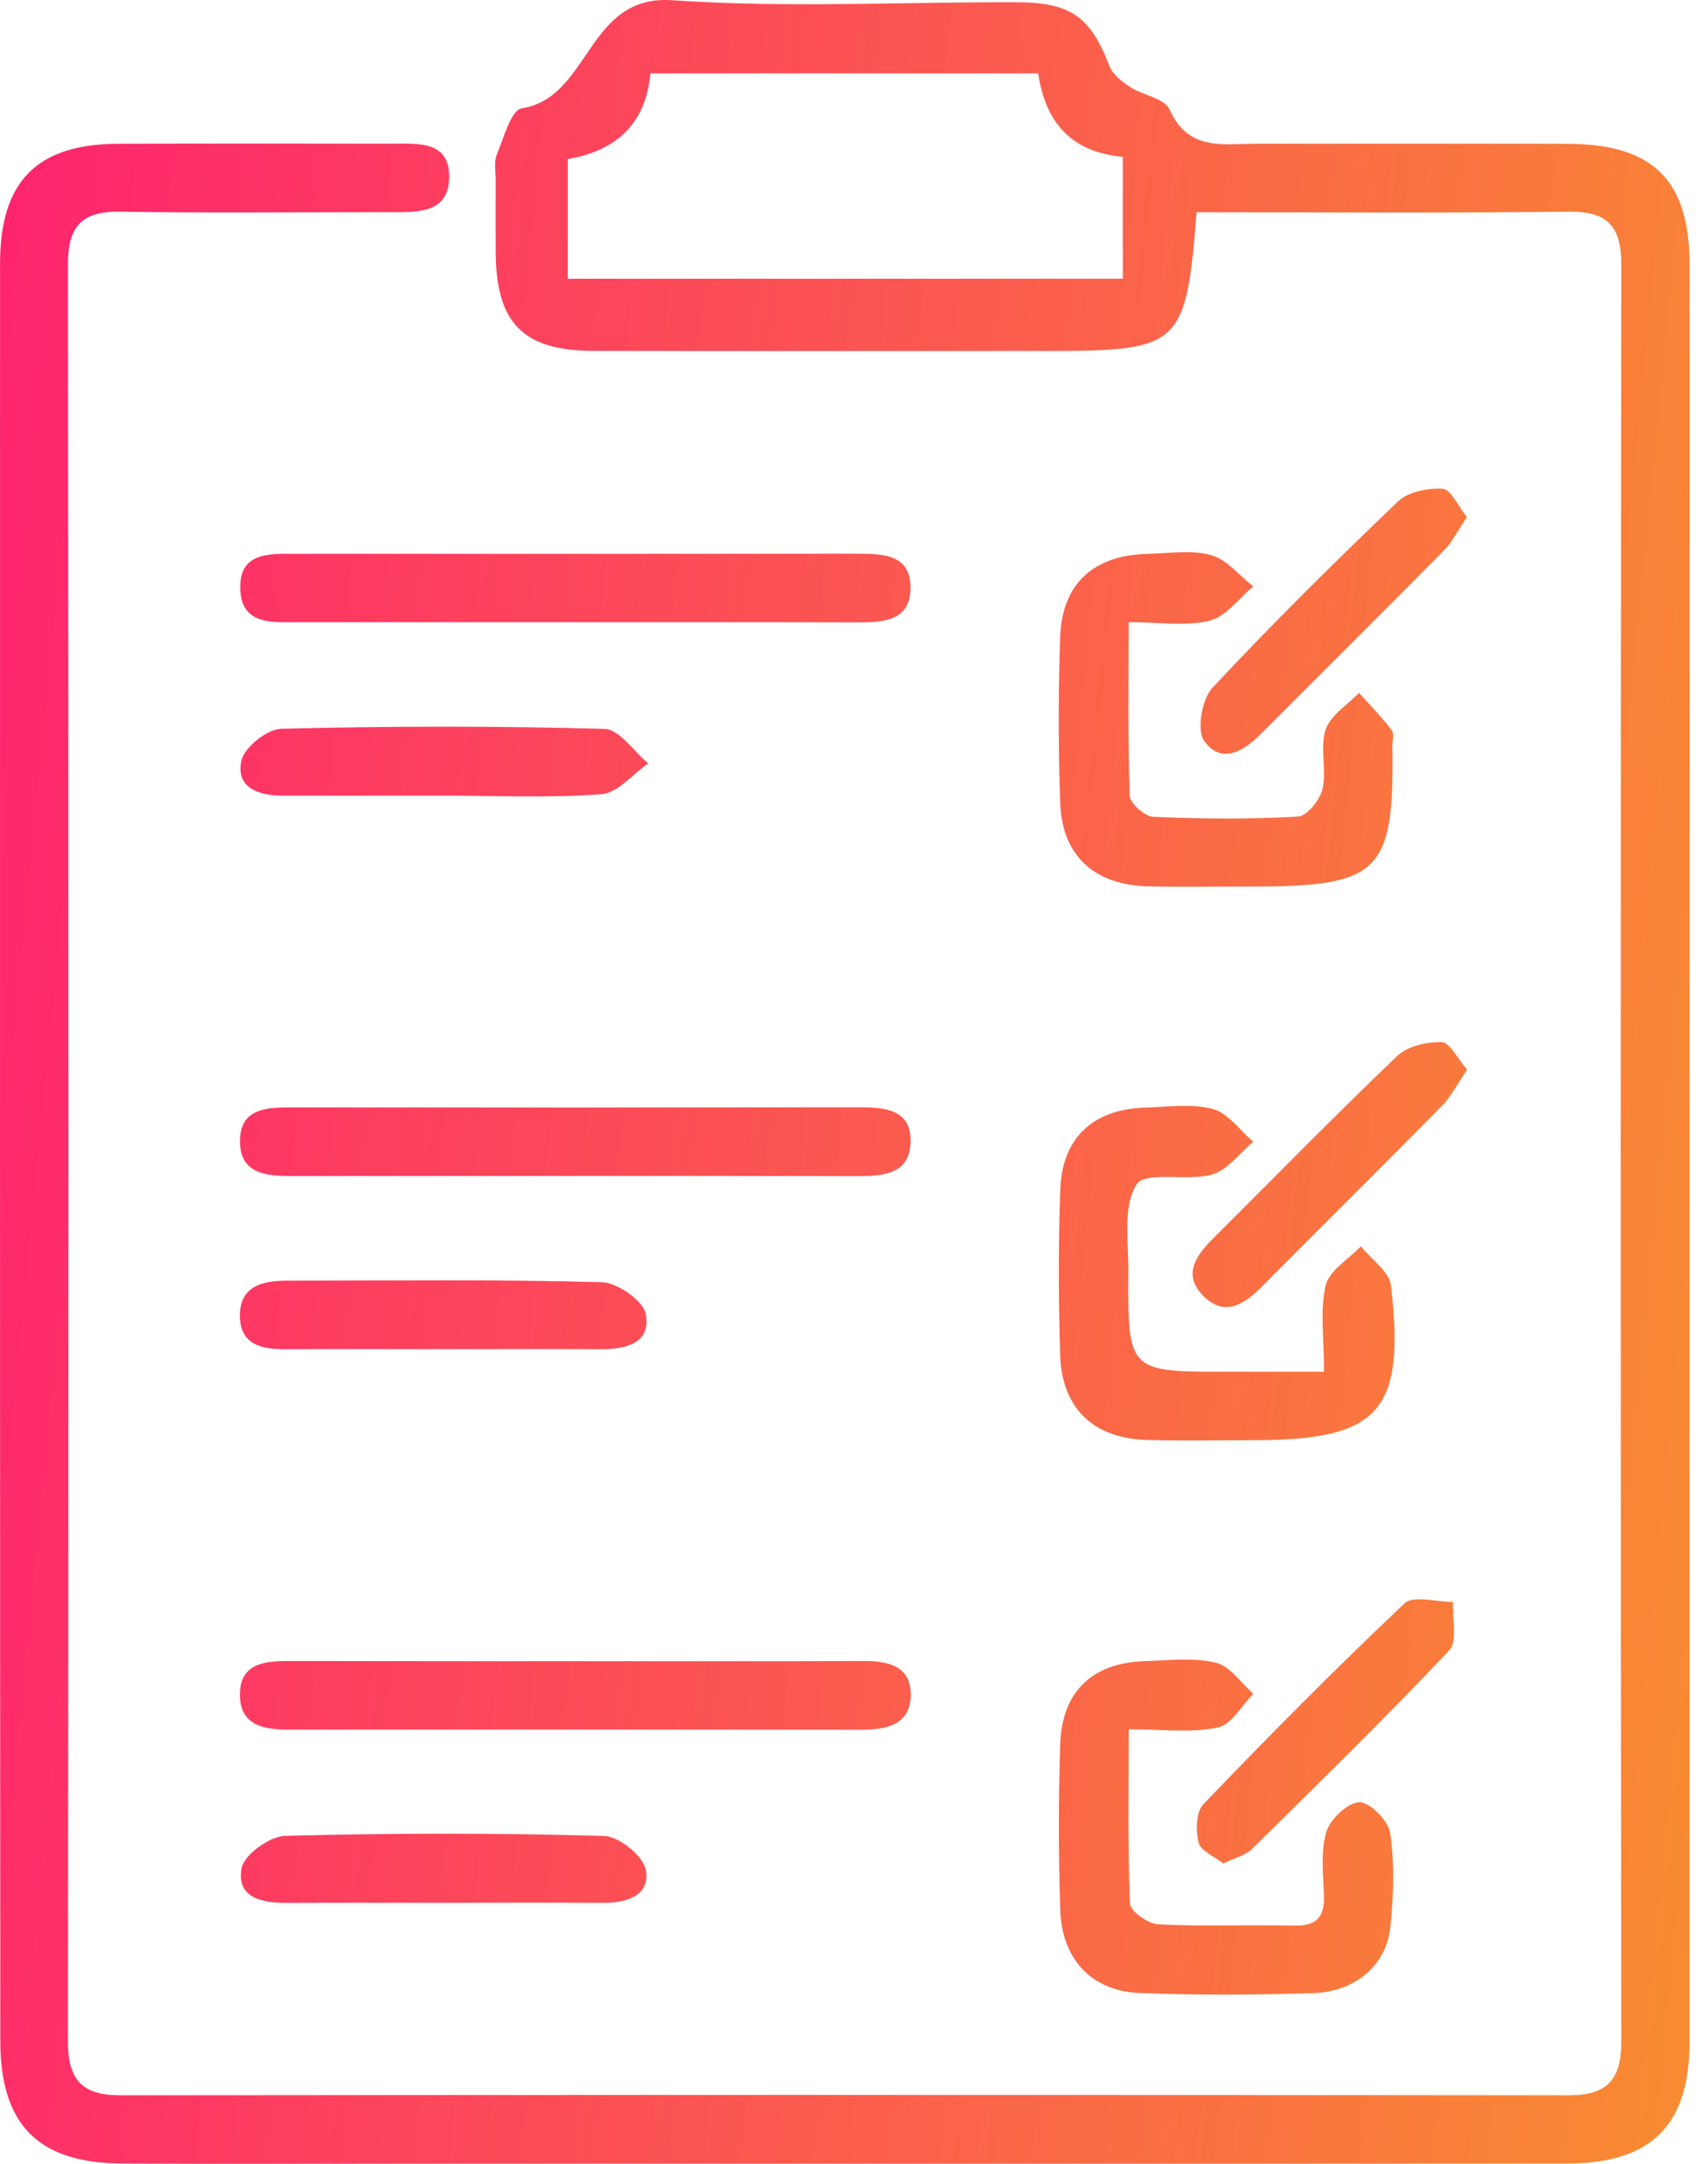 <svg width="45" height="57" viewBox="0 0 45 57" fill="none" xmlns="http://www.w3.org/2000/svg">
<path d="M31.525 5.591C31.251 9.106 31.096 9.245 27.644 9.245C23.64 9.245 19.636 9.25 15.634 9.243C13.783 9.238 13.072 8.513 13.06 6.649C13.056 6.014 13.058 5.376 13.06 4.74C13.06 4.516 13.009 4.266 13.089 4.073C13.269 3.635 13.467 2.896 13.745 2.854C15.56 2.571 15.45 -0.147 17.707 0.006C20.723 0.213 23.766 0.049 26.795 0.06C28.226 0.065 28.736 0.455 29.232 1.744C29.317 1.967 29.562 2.153 29.775 2.292C30.114 2.512 30.685 2.591 30.813 2.883C31.307 3.992 32.225 3.786 33.099 3.786C35.83 3.788 38.563 3.781 41.294 3.788C43.551 3.793 44.514 4.74 44.514 6.977C44.517 22.581 44.517 38.184 44.514 53.787C44.514 55.986 43.504 56.994 41.276 56.994C31.136 57.001 20.994 56.997 10.855 56.997C8.311 56.997 5.766 57.006 3.222 56.994C1.012 56.985 0.008 55.975 0.008 53.763C-0.001 38.159 -0.001 22.556 0.001 6.952C0.001 4.769 0.969 3.795 3.13 3.786C5.524 3.777 7.92 3.786 10.314 3.784C10.992 3.784 11.832 3.698 11.834 4.644C11.839 5.641 10.976 5.591 10.251 5.589C7.893 5.587 5.535 5.616 3.179 5.576C2.164 5.558 1.789 5.946 1.789 6.964C1.807 22.567 1.807 38.17 1.789 53.774C1.787 54.785 2.162 55.196 3.166 55.196C15.888 55.184 28.61 55.184 41.332 55.196C42.331 55.196 42.718 54.796 42.715 53.781C42.695 38.177 42.697 22.574 42.715 6.97C42.718 5.96 42.352 5.564 41.332 5.576C38.087 5.614 34.84 5.591 31.525 5.591ZM27.352 1.933C23.871 1.933 20.525 1.933 17.136 1.933C17.008 3.341 16.144 3.99 14.958 4.19C14.958 5.311 14.958 6.335 14.958 7.343C19.89 7.343 24.72 7.343 29.582 7.343C29.582 6.218 29.582 5.189 29.582 4.132C28.215 4.008 27.543 3.215 27.352 1.933Z" fill="url(#paint0_linear_511_2026)"/>
<path d="M29.735 16.389C29.735 17.995 29.71 19.481 29.764 20.963C29.771 21.163 30.162 21.509 30.386 21.518C31.655 21.572 32.931 21.583 34.197 21.512C34.438 21.498 34.781 21.065 34.846 20.775C34.956 20.274 34.77 19.697 34.925 19.223C35.051 18.843 35.5 18.57 35.805 18.251C36.095 18.576 36.403 18.889 36.665 19.237C36.739 19.333 36.681 19.529 36.683 19.677C36.739 22.951 36.342 23.353 33.059 23.353C32.124 23.353 31.188 23.369 30.254 23.349C28.837 23.317 27.983 22.544 27.934 21.159C27.882 19.701 27.882 18.242 27.932 16.784C27.979 15.378 28.81 14.624 30.233 14.59C30.795 14.577 31.386 14.478 31.907 14.624C32.322 14.738 32.652 15.163 33.02 15.448C32.639 15.762 32.3 16.243 31.866 16.351C31.242 16.506 30.55 16.389 29.735 16.389Z" fill="url(#paint1_linear_511_2026)"/>
<path d="M34.885 36.136C34.885 35.26 34.772 34.53 34.927 33.863C35.019 33.47 35.531 33.171 35.855 32.832C36.129 33.176 36.605 33.495 36.647 33.863C37.031 37.191 36.337 37.939 33.011 37.939C32.077 37.939 31.141 37.962 30.207 37.932C28.805 37.89 27.974 37.095 27.932 35.691C27.887 34.234 27.882 32.774 27.936 31.319C27.988 29.965 28.81 29.219 30.168 29.178C30.766 29.16 31.395 29.064 31.954 29.214C32.358 29.322 32.668 29.778 33.02 30.077C32.661 30.375 32.342 30.825 31.931 30.941C31.273 31.126 30.18 30.843 29.946 31.2C29.578 31.766 29.733 32.695 29.728 33.47C29.712 36.136 29.721 36.136 32.342 36.136C33.124 36.136 33.903 36.136 34.885 36.136Z" fill="url(#paint2_linear_511_2026)"/>
<path d="M29.737 45.554C29.737 47.18 29.708 48.665 29.771 50.147C29.78 50.349 30.249 50.679 30.519 50.693C31.711 50.753 32.91 50.7 34.105 50.727C34.696 50.74 34.903 50.486 34.882 49.922C34.862 49.363 34.788 48.77 34.945 48.254C35.048 47.917 35.518 47.475 35.821 47.477C36.106 47.479 36.584 47.973 36.629 48.301C36.742 49.105 36.715 49.945 36.632 50.758C36.531 51.757 35.72 52.465 34.613 52.503C33.083 52.554 31.547 52.561 30.018 52.501C28.76 52.451 27.974 51.609 27.934 50.309C27.887 48.853 27.884 47.394 27.934 45.936C27.981 44.564 28.778 43.81 30.13 43.762C30.766 43.74 31.424 43.659 32.028 43.798C32.403 43.884 32.693 44.333 33.023 44.618C32.713 44.928 32.441 45.438 32.084 45.507C31.374 45.656 30.618 45.554 29.737 45.554Z" fill="url(#paint3_linear_511_2026)"/>
<path d="M15.129 16.391C12.701 16.391 10.271 16.391 7.843 16.391C7.165 16.391 6.359 16.468 6.33 15.513C6.301 14.541 7.096 14.588 7.783 14.588C12.714 14.59 17.646 14.592 22.578 14.586C23.247 14.586 23.975 14.597 23.988 15.455C24.002 16.391 23.229 16.396 22.526 16.396C20.06 16.387 17.595 16.391 15.129 16.391Z" fill="url(#paint4_linear_511_2026)"/>
<path d="M15.063 30.977C12.598 30.977 10.132 30.975 7.666 30.98C6.986 30.98 6.305 30.908 6.323 30.032C6.339 29.221 6.988 29.172 7.626 29.172C12.631 29.176 17.637 29.176 22.643 29.169C23.328 29.169 24.024 29.232 23.99 30.099C23.959 30.946 23.245 30.982 22.573 30.982C20.069 30.975 17.567 30.977 15.063 30.977Z" fill="url(#paint5_linear_511_2026)"/>
<path d="M15.212 43.76C17.713 43.76 20.218 43.767 22.719 43.756C23.375 43.753 23.999 43.864 23.995 44.65C23.99 45.42 23.375 45.566 22.717 45.566C17.675 45.561 12.631 45.563 7.59 45.563C6.943 45.563 6.325 45.449 6.321 44.647C6.319 43.83 6.947 43.756 7.592 43.756C10.132 43.762 12.672 43.76 15.212 43.76Z" fill="url(#paint6_linear_511_2026)"/>
<path d="M11.702 20.959C10.282 20.959 8.861 20.959 7.441 20.959C6.813 20.959 6.208 20.75 6.359 20.043C6.433 19.69 7.035 19.207 7.41 19.198C10.249 19.127 13.089 19.122 15.928 19.201C16.319 19.212 16.696 19.794 17.078 20.11C16.669 20.393 16.276 20.889 15.847 20.921C14.471 21.026 13.083 20.959 11.702 20.959Z" fill="url(#paint7_linear_511_2026)"/>
<path d="M11.717 50.125C10.334 50.125 8.951 50.12 7.567 50.127C6.914 50.129 6.229 50.006 6.363 49.22C6.424 48.865 7.1 48.373 7.507 48.362C10.309 48.288 13.114 48.285 15.917 48.364C16.312 48.375 16.961 48.905 17.017 49.269C17.123 49.956 16.492 50.131 15.865 50.127C14.482 50.116 13.098 50.122 11.717 50.125Z" fill="url(#paint8_linear_511_2026)"/>
<path d="M11.67 35.541C10.287 35.541 8.903 35.536 7.522 35.543C6.911 35.545 6.339 35.433 6.321 34.692C6.301 33.89 6.898 33.737 7.554 33.737C10.32 33.735 13.087 33.701 15.85 33.776C16.265 33.787 16.952 34.267 17.015 34.62C17.154 35.39 16.481 35.545 15.82 35.543C14.437 35.536 13.053 35.541 11.67 35.541Z" fill="url(#paint9_linear_511_2026)"/>
<path d="M38.646 13.62C38.415 13.966 38.271 14.269 38.047 14.496C36.45 16.115 34.833 17.716 33.229 19.326C32.764 19.794 32.178 20.146 31.727 19.52C31.523 19.237 31.664 18.419 31.943 18.12C33.517 16.432 35.163 14.806 36.834 13.209C37.101 12.953 37.622 12.852 38.013 12.877C38.226 12.892 38.41 13.326 38.646 13.62Z" fill="url(#paint10_linear_511_2026)"/>
<path d="M38.653 28.179C38.399 28.55 38.233 28.884 37.986 29.136C36.416 30.73 34.826 32.302 33.25 33.888C32.791 34.348 32.279 34.705 31.713 34.148C31.143 33.585 31.507 33.077 31.967 32.619C33.58 31.015 35.167 29.387 36.811 27.818C37.083 27.557 37.593 27.44 37.984 27.454C38.199 27.46 38.399 27.885 38.653 28.179Z" fill="url(#paint11_linear_511_2026)"/>
<path d="M32.228 49.089C31.988 48.898 31.633 48.757 31.579 48.539C31.5 48.225 31.511 47.731 31.704 47.529C33.434 45.727 35.19 43.951 37.005 42.237C37.236 42.02 37.847 42.202 38.282 42.199C38.258 42.635 38.408 43.237 38.179 43.479C36.49 45.267 34.73 46.987 32.978 48.714C32.807 48.88 32.531 48.941 32.228 49.089Z" fill="url(#paint12_linear_511_2026)"/>
<defs>
<linearGradient id="paint0_linear_511_2026" x1="-5.263" y1="-20.727" x2="54.593" y2="-14.869" gradientUnits="userSpaceOnUse">
<stop stop-color="#FF1478"/>
<stop offset="1" stop-color="#F8922E"/>
</linearGradient>
<linearGradient id="paint1_linear_511_2026" x1="-5.263" y1="-20.727" x2="54.593" y2="-14.869" gradientUnits="userSpaceOnUse">
<stop stop-color="#FF1478"/>
<stop offset="1" stop-color="#F8922E"/>
</linearGradient>
<linearGradient id="paint2_linear_511_2026" x1="-5.263" y1="-20.727" x2="54.593" y2="-14.869" gradientUnits="userSpaceOnUse">
<stop stop-color="#FF1478"/>
<stop offset="1" stop-color="#F8922E"/>
</linearGradient>
<linearGradient id="paint3_linear_511_2026" x1="-5.263" y1="-20.727" x2="54.593" y2="-14.869" gradientUnits="userSpaceOnUse">
<stop stop-color="#FF1478"/>
<stop offset="1" stop-color="#F8922E"/>
</linearGradient>
<linearGradient id="paint4_linear_511_2026" x1="-5.263" y1="-20.727" x2="54.593" y2="-14.869" gradientUnits="userSpaceOnUse">
<stop stop-color="#FF1478"/>
<stop offset="1" stop-color="#F8922E"/>
</linearGradient>
<linearGradient id="paint5_linear_511_2026" x1="-5.263" y1="-20.727" x2="54.593" y2="-14.869" gradientUnits="userSpaceOnUse">
<stop stop-color="#FF1478"/>
<stop offset="1" stop-color="#F8922E"/>
</linearGradient>
<linearGradient id="paint6_linear_511_2026" x1="-5.263" y1="-20.727" x2="54.593" y2="-14.869" gradientUnits="userSpaceOnUse">
<stop stop-color="#FF1478"/>
<stop offset="1" stop-color="#F8922E"/>
</linearGradient>
<linearGradient id="paint7_linear_511_2026" x1="-5.263" y1="-20.727" x2="54.593" y2="-14.869" gradientUnits="userSpaceOnUse">
<stop stop-color="#FF1478"/>
<stop offset="1" stop-color="#F8922E"/>
</linearGradient>
<linearGradient id="paint8_linear_511_2026" x1="-5.263" y1="-20.727" x2="54.593" y2="-14.869" gradientUnits="userSpaceOnUse">
<stop stop-color="#FF1478"/>
<stop offset="1" stop-color="#F8922E"/>
</linearGradient>
<linearGradient id="paint9_linear_511_2026" x1="-5.263" y1="-20.727" x2="54.593" y2="-14.869" gradientUnits="userSpaceOnUse">
<stop stop-color="#FF1478"/>
<stop offset="1" stop-color="#F8922E"/>
</linearGradient>
<linearGradient id="paint10_linear_511_2026" x1="-5.263" y1="-20.727" x2="54.593" y2="-14.869" gradientUnits="userSpaceOnUse">
<stop stop-color="#FF1478"/>
<stop offset="1" stop-color="#F8922E"/>
</linearGradient>
<linearGradient id="paint11_linear_511_2026" x1="-5.263" y1="-20.727" x2="54.593" y2="-14.869" gradientUnits="userSpaceOnUse">
<stop stop-color="#FF1478"/>
<stop offset="1" stop-color="#F8922E"/>
</linearGradient>
<linearGradient id="paint12_linear_511_2026" x1="-5.263" y1="-20.727" x2="54.593" y2="-14.869" gradientUnits="userSpaceOnUse">
<stop stop-color="#FF1478"/>
<stop offset="1" stop-color="#F8922E"/>
</linearGradient>
</defs>
</svg>
